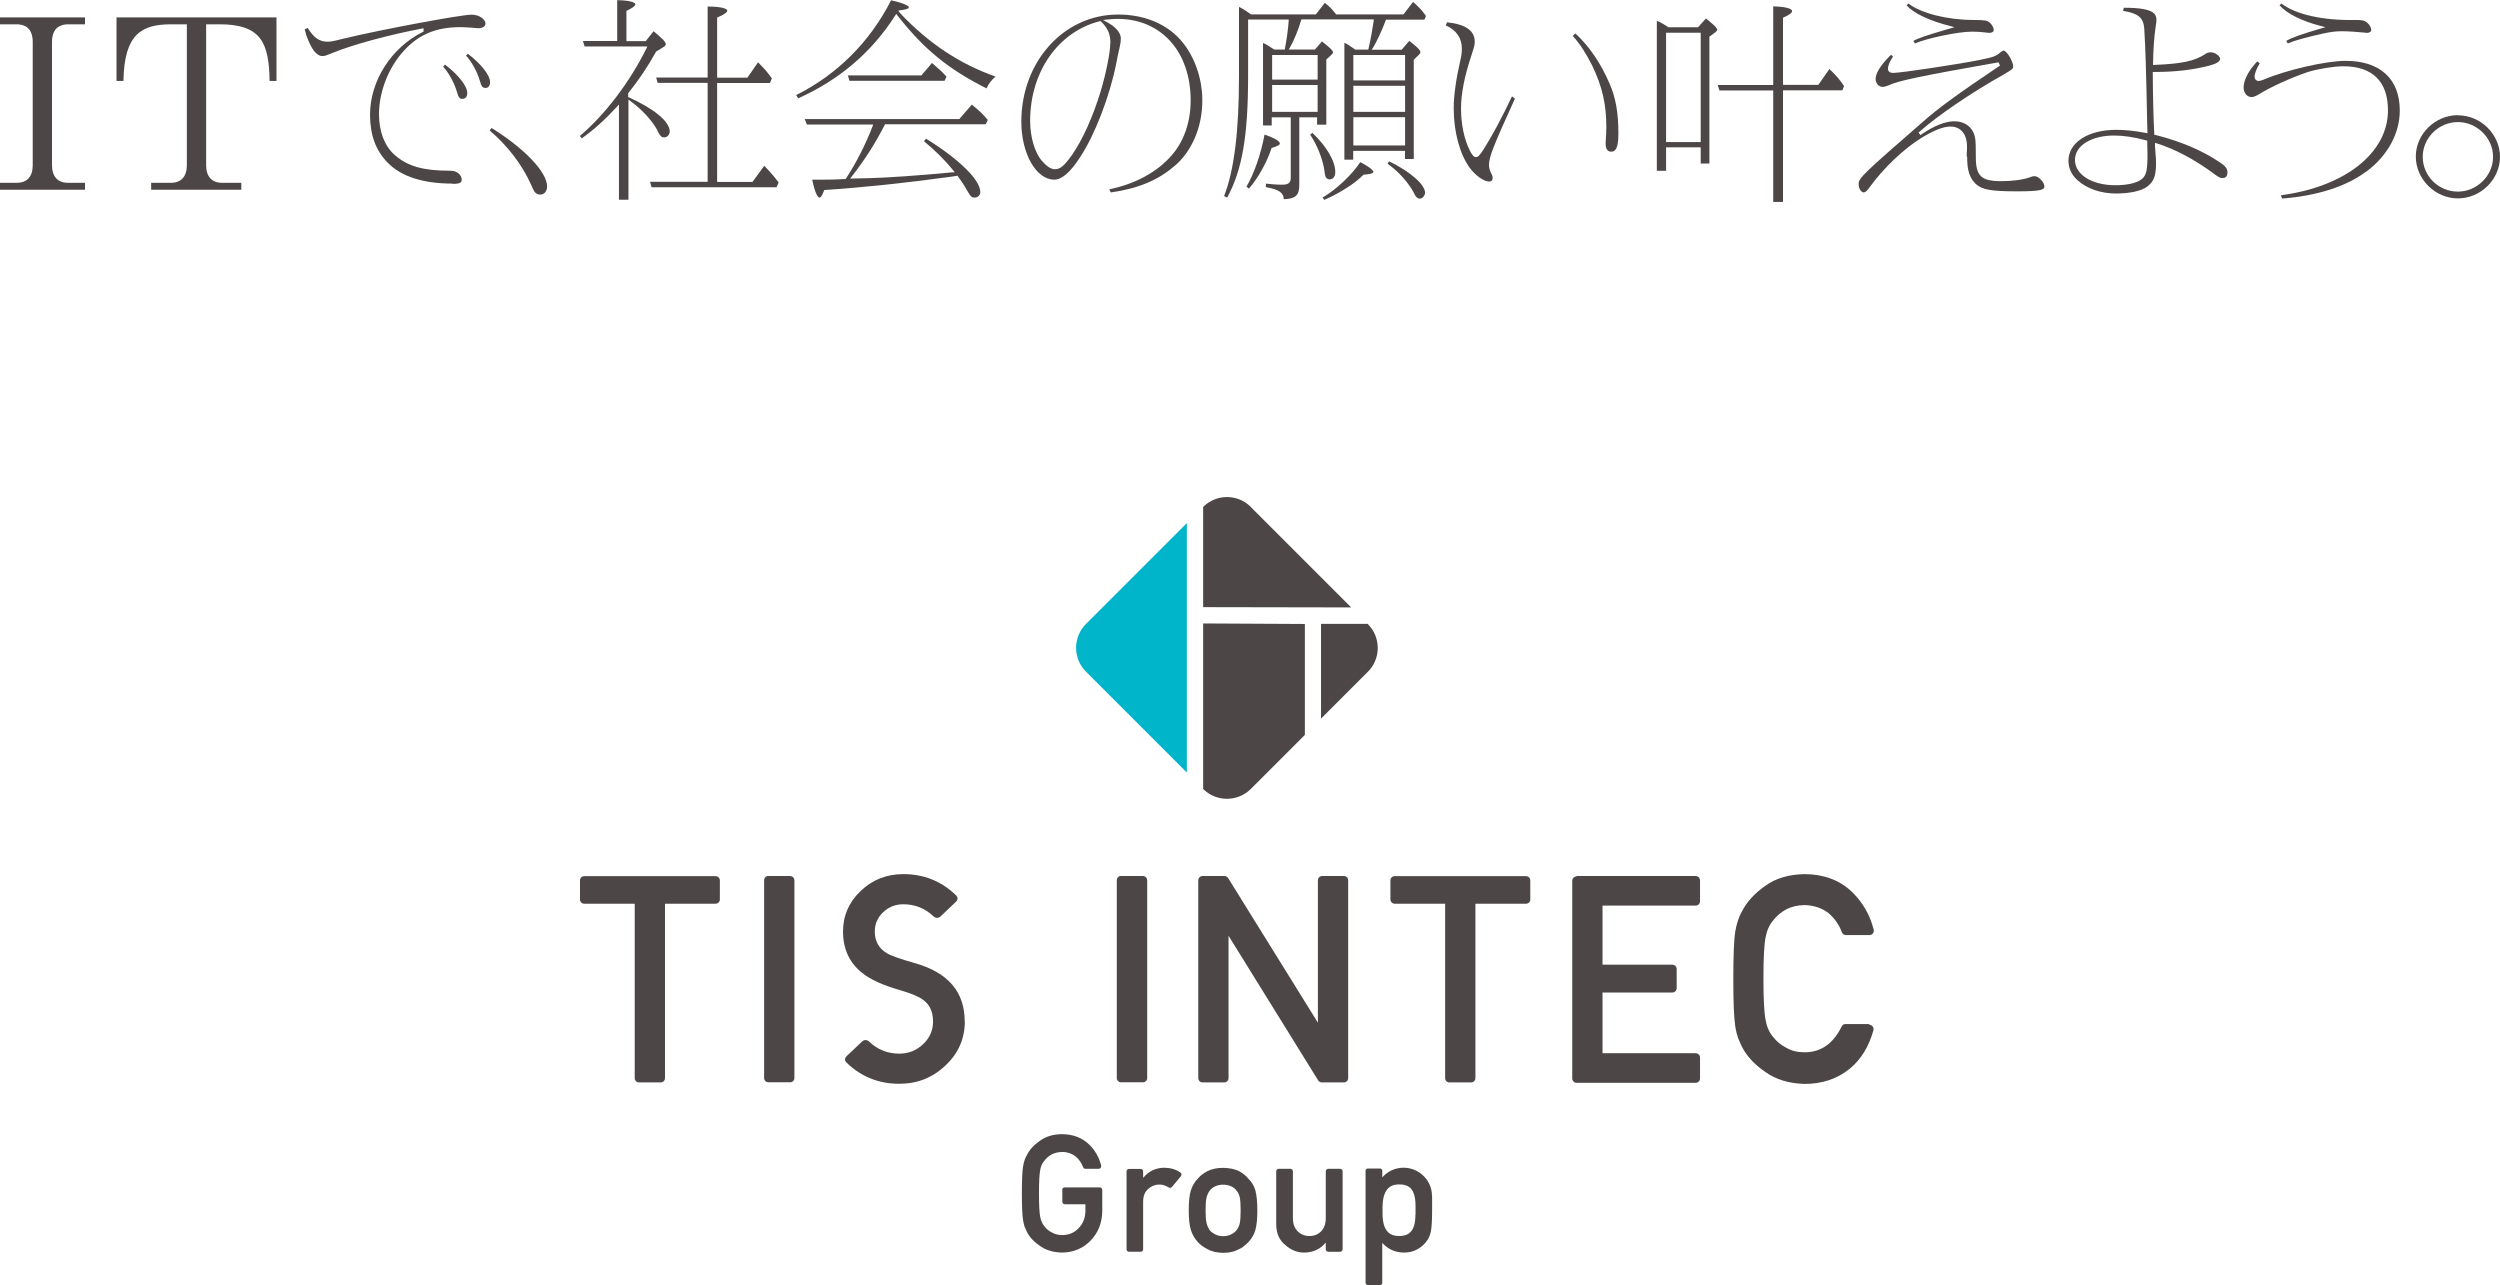 <?xml version="1.0" encoding="UTF-8"?><svg id="_レイヤー_2" xmlns="http://www.w3.org/2000/svg" viewBox="0 0 184.1 94.65"><defs><style>.cls-1{fill:#00b5c9;}.cls-2{fill:#4c4746;}</style></defs><g id="_レイヤー_1-2"><path class="cls-2" d="M33.34,13.54c.61,0,.66-.14,.66-.3,0-.25-.18-.49-.45-.6-.11-.05-.23-.07-.47-.07-1.89,0-3.04-.32-3.97-1.12-.77-.65-1.2-1.73-1.2-3.05,0-1.64,.7-3.43,1.83-4.66,1.1-1.21,2.39-1.74,4.16-1.74,.24,0,.53,.02,.73,.03q.47,.05,.58,.05c.32,0,.54-.14,.54-.33,0-.35-.48-.67-1.02-.67-.79,0-6.77,1.12-9.41,1.76-.79,.2-.97,.23-1.2,.23-.6,0-1-.28-1.46-1.01l-.22,.1c.13,.57,.38,1.16,.66,1.56,.2,.27,.42,.41,.66,.41,.13,0,.29-.05,.72-.23,1.5-.61,4.09-1.32,6.61-1.8l.1-.02v.25l-.05,.02c-2.33,1.16-3.89,3.61-3.89,6.1,0,1.48,.42,2.63,1.29,3.52,1,1.03,2.61,1.55,4.78,1.55"/><path class="cls-2" d="M32.76,4.77l-.13,.13c.42,.47,.82,1.19,1.01,1.84,.13,.48,.23,.54,.41,.54,.23,0,.36-.16,.36-.44,0-.5-.68-1.36-1.64-2.08"/><path class="cls-2" d="M35.73,6.48c.23,0,.36-.16,.36-.44,0-.5-.68-1.36-1.64-2.08l-.13,.13c.42,.47,.82,1.19,1.01,1.84,.13,.49,.23,.54,.41,.54"/><path class="cls-2" d="M36.21,9.42l-.15,.19c1.29,1.09,2.39,2.52,3.03,3.95q.2,.46,.27,.56c.1,.13,.26,.21,.42,.21,.29,0,.51-.25,.51-.59,0-1.06-1.64-2.79-4.08-4.31"/><path class="cls-2" d="M56.28,12.21l-.87,1.19h-2.6V6.11h3.89l.14-.33c-.24-.37-.57-.75-1.02-1.19l-.78,1.13h-2.23V1.29l.05-.02c.61-.26,.7-.42,.7-.49,0-.03-.04-.29-1.45-.3V5.71h-3.79l.11,.39h3.68v7.29h-4.24l.11,.4h9.2l.16-.35c-.36-.48-.59-.74-1.06-1.23"/><path class="cls-2" d="M48.4,9.61c.25,.47,.33,.51,.52,.51,.21,0,.4-.21,.4-.44,0-.72-1.13-1.66-3.01-2.51l-.05-.02v-.29l.02-.02c.79-.99,1.39-1.89,2.02-3.01v-.02s.52-.32,.52-.32c.18-.11,.21-.18,.21-.23,0-.16-.21-.39-.9-.96l-.58,.73h-1.42V.8l.05-.02c.26-.13,.61-.32,.61-.46,0-.05-.07-.28-1.34-.31V3.02h-2.52l.12,.4h4.62l-.06,.13c-1.22,2.48-3.09,4.94-4.91,6.46l.14,.18c.92-.66,1.7-1.36,2.59-2.33l.15-.17v7.02h.7V7.34l.14,.1c.81,.58,1.6,1.43,2,2.17"/><path class="cls-2" d="M68.76,4.75l-.13-.11-.78,.91h-5.41l.11,.4h7.01l.14-.31c-.29-.32-.5-.51-.93-.88"/><path class="cls-2" d="M71.56,7.71l-.92,1.06h-11.38l.16,.4h4.88l-.04,.12c-.49,1.29-1.22,2.73-1.96,3.85l-.02,.04-.61,.03c-.44,.02-.64,.02-1.86,.02,.24,1.15,.45,1.32,.55,1.32,.06,0,.17-.09,.32-.51l.02-.05h.06c2.76-.18,6.23-.55,9.3-.98l.45-.07,.03,.04c.24,.34,.43,.6,.65,1,.31,.55,.38,.57,.6,.57s.4-.18,.4-.41c0-.89-1.57-2.43-4-3.93l-.15,.19c.79,.64,1.57,1.42,2.16,2.15l.11,.14h-.18q-.05,0-.12,.01c-2.29,.22-4.71,.39-6.03,.42l-1.37,.03,.11-.15c.94-1.19,1.75-2.47,2.43-3.8l.02-.05h7.42l.15-.32c-.35-.42-.59-.65-1.19-1.14"/><path class="cls-2" d="M66.33,1.02l-.1-.12-.08-.12,.14-.02c.6-.07,.64-.18,.64-.21,0-.07-.13-.26-1.31-.53-1.56,3.07-3.98,5.48-6.99,6.98l.15,.24c3.02-1.35,5.43-3.4,7.15-6.11l.07-.11,.12,.16c1.92,2.44,3.69,3.9,6.53,5.33,.15-.35,.35-.6,.66-.87-2.66-.95-4.88-2.42-6.99-4.63"/><path class="cls-2" d="M86.48,12.24c1.29-1.09,2.06-2.89,2.06-4.83s-.8-3.84-2.08-4.94c-1.08-.92-2.5-1.4-4.13-1.4-3.99,0-7.12,3.47-7.12,7.89,0,2.35,1.09,4.27,2.43,4.27,.55,0,1.19-.55,1.89-1.64,1.09-1.64,2.19-4.49,2.67-6.92l.14-.7,.11-.48c.07-.3,.09-.47,.09-.66,0-.42-.4-.88-1.06-1.22l-.26-.14,.29-.03c.31-.03,.57-.05,.79-.05,3.22,0,5.38,2.42,5.38,6.01,0,1.57-.49,3-1.39,4.03-1.06,1.23-2.69,2.12-4.6,2.51l.11,.23c2-.28,3.49-.9,4.69-1.95m-4.73-9.04c0,.68-.32,2.27-.71,3.55-.57,1.88-1.32,3.54-2.1,4.67-.59,.82-.87,1.06-1.27,1.06-.28,0-.59-.2-.94-.6-.53-.59-.88-1.75-.88-2.96,0-3.61,2.06-6.56,5.13-7.34h.05s.04,.02,.04,.02c.51,.51,.69,.93,.69,1.61"/><path class="cls-2" d="M104.17,14.32c.11,.2,.24,.31,.38,.31,.19,0,.39-.22,.39-.44,0-.6-1.11-1.57-2.65-2.31l-.11,.18c.8,.55,1.6,1.45,2,2.26"/><path class="cls-2" d="M97.67,9.18V4.38l.38-.35c.08-.08,.11-.12,.11-.17,0-.14-.21-.34-.81-.81l-.52,.6h-1.93l.08-.13c.3-.52,.65-1.37,.83-2.02l.02-.07h5.33v.1c-.11,.74-.22,1.35-.38,2.05l-.02,.07h-.96c-.43-.31-.57-.39-.8-.5V11.76h.65v-.65h3.81v.6h.65V4.4l.41-.4c.05-.05,.08-.11,.08-.15,0-.15-.22-.38-.82-.84l-.56,.65h-2.21l.09-.13c.27-.43,.69-1.34,.94-2.02l.02-.06h2.83l.12-.27c-.27-.39-.5-.64-.95-1.04l-.71,.92h-4.96l-.03-.04c-.23-.31-.47-.55-.8-.81l-.66,.85h-4.78l-.02-.02c-.43-.3-.62-.42-.86-.53V5.59c0,4.08-.36,6.98-1.1,8.85l.23,.11c1.11-2.04,1.54-4.56,1.54-8.95V1.44h2.99v.09c-.04,.65-.17,1.5-.28,2.05v.07h-.78c-.36-.24-.59-.38-.83-.49v6.08h.64v-.6h1.4v4.46c0,.36-.18,.5-.61,.5s-.93-.04-1.22-.08v.26c.86,.16,1.29,.35,1.32,.89,.85-.03,1.13-.28,1.14-.99v-5.04h1.31v.54h.64Zm5.8,1.53h-3.81v-2.08h3.81v2.08Zm0-2.47h-3.81v-1.92h3.81v1.92Zm0-2.32h-3.81v-1.87h3.81v1.87Zm-9.79-1.87h3.35v1.81h-3.35v-1.81Zm0,2.21h3.35v1.98h-3.35v-1.98Z"/><path class="cls-2" d="M100.39,12.88l.02-.02h.03c.67-.04,.7-.17,.7-.19,0-.2-.66-.57-.97-.73-.6,.92-1.79,2.04-2.78,2.61l.13,.17c1.14-.5,2.26-1.21,2.87-1.84"/><path class="cls-2" d="M93.64,10.88h.05c.49-.14,.56-.25,.56-.31,0-.12-.2-.34-1.13-.66-.26,1.43-.79,2.94-1.33,3.83l.18,.15c.66-.75,1.33-1.95,1.66-2.96l.02-.05Z"/><path class="cls-2" d="M97.59,12.96c.06,.16,.18,.25,.32,.25,.26,0,.42-.21,.42-.54,0-.81-.65-1.91-1.69-2.89l-.16,.14c.51,.75,.93,1.8,1.05,2.64,.03,.28,.04,.32,.07,.4"/><path class="cls-2" d="M109.27,10.97c-.29,.46-.43,.6-.58,.6s-.29-.15-.46-.5c-.41-.83-.64-1.92-.64-3.08,0-1.08,.25-2.37,.77-3.93,.21-.65,.24-.76,.24-.99,0-.81-.67-1.28-2.04-1.43l-.09,.23c.77,.34,1.18,.93,1.18,1.7,0,.28-.03,.55-.11,.87-.31,1.35-.49,2.6-.49,3.52,0,1.75,.45,3.4,1.19,4.41,.42,.57,1.04,1,1.43,1,.15,0,.25-.1,.25-.25,0-.1-.04-.24-.1-.34-.1-.19-.17-.42-.17-.61,0-.61,.29-1.35,1.91-4.91l-.22-.16c-.68,1.46-1.5,2.98-2.09,3.9"/><path class="cls-2" d="M118.24,10.61c0,.35,.15,.56,.4,.56,.28,0,.54-.16,.54-1.33,0-1.52-.2-2.66-.65-3.68-.66-1.53-1.49-2.74-2.52-3.7l-.19,.19c.52,.57,.96,1.25,1.43,2.18,.75,1.57,1.04,2.84,1.04,4.56,0,.33-.02,.62-.05,1.09v.13Z"/><path class="cls-2" d="M126.45,2.2c0-.14-.2-.34-.82-.84l-.59,.65h-2.17c-.35-.23-.55-.35-.86-.48V12.58h.68v-1.73h2.55v1.19h.64V2.7l.42-.31c.13-.1,.15-.15,.15-.19m-1.21,8.26h-2.55V2.41h2.55V10.46Z"/><path class="cls-2" d="M135.79,6.33c-.25-.39-.58-.78-1.07-1.25l-.82,1.17h-2.6V1.3l.05-.02c.42-.18,.62-.34,.62-.47,0-.05-.07-.31-1.39-.34V6.26h-4.09l.13,.4h3.96V14.87h.72V6.65h4.37l.13-.32Z"/><path class="cls-2" d="M144.86,11.53c0,1.01,.17,1.56,.63,2.01,.46,.43,1.11,.55,3.05,.55,1.73,0,2.01-.11,2.01-.36,0-.31-.43-.76-.73-.76-.09,0-.22,.03-.35,.09-.51,.18-1.27,.28-2.1,.28-1.47,0-1.87-.38-1.87-1.77q0-1.06-.03-1.24c-.03-.31-.12-.58-.28-.8-.26-.38-.73-.6-1.28-.6-.66,0-1.5,.34-2.42,.97l-.07,.05-.14-.19,.06-.05c1.35-1.2,3.83-2.89,6.17-4.2,.72-.42,.74-.44,.74-.65,0-.08-.04-.26-.22-.61-.21-.36-.36-.52-.49-.52-.05,0-.12,.05-.22,.12-.35,.3-.51,.35-1.51,.56-1.59,.32-5.83,.96-6.4,.96-.34,0-.38-.21-.38-.3,0-.29,.19-.64,.37-.9l-.14-.14c-.74,.72-1.14,1.35-1.14,1.78,0,.32,.23,.59,.51,.59,.11,0,.22-.03,.41-.1,.71-.35,2.45-.71,8.07-1.7h.07s.1,.23,.1,.23l-.06,.04c-3.04,2.04-4.54,3.14-5.56,4.05-4.47,3.89-4.79,4.19-4.79,4.63,0,.36,.2,.62,.37,.62,.12,0,.25-.11,.4-.33,1.03-1.43,2.5-2.84,3.83-3.67,.93-.57,1.63-.85,2.16-.85,.76,0,1.22,.56,1.22,1.46v.23c-.02,.22-.02,.34-.02,.52"/><path class="cls-2" d="M145.34,1.47c-1.93,0-3.88-.49-4.8-1.21l-.14,.13c.5,.58,1.69,1.15,3.23,1.53l.3,.08-.3,.09c-.22,.07-.29,.09-.42,.12l-.06,.02c-1.24,.36-1.93,.6-2.25,.78l.11,.19c.9-.39,3.19-.87,4.21-.87,.37,0,.65,.02,.98,.06,.12,.02,.24,.03,.31,.03,.15,0,.31-.07,.31-.22s-.13-.39-.28-.52c-.2-.17-.32-.21-1.2-.21"/><path class="cls-2" d="M162.91,12.71c.54,.39,.58,.4,.75,.4,.16,0,.37-.04,.37-.44,0-.24-.17-.46-.51-.68-1.32-.9-2.89-1.57-4.82-2.06h-.06s0-.08,0-.08c-.06-1.2-.1-2.7-.11-4.46v-.09s.09,0,.09,0c1.58,0,2.84-.15,4.09-.47,.52-.14,.78-.31,.78-.5s-.36-.48-.69-.48c-.16,0-.29,.04-.42,.14-.78,.51-1.72,.71-3.74,.79h-.09s0-.09,0-.09c.02-1.07,.08-1.96,.19-2.71,.05-.24,.06-.46,.06-.54,0-.18-.06-.33-.17-.45-.3-.29-1.01-.42-2.23-.42l-.06,.23c1.11,.18,1.49,.49,1.56,1.27,.09,1.43,.14,2.96,.22,7.09l.02,.65-.11-.02c-.87-.16-1.53-.23-2.19-.23-2.07,0-3.52,.93-3.52,2.28,0,.57,.24,1.06,.7,1.46,.7,.61,1.7,.95,2.81,.95,1.01,0,1.87-.19,2.29-.51,.48-.35,.65-.81,.65-1.69,0-.27,0-.29-.08-1.34v-.19l.11,.03c1.31,.4,2.74,1.16,4.14,2.17m-5.21,.46c-.34,.29-1.05,.46-1.96,.46-1.72,0-2.97-.78-2.97-1.86s1.24-1.8,2.88-1.8c.69,0,1.44,.11,2.38,.36l.06,.02v.07s.02,.68,.02,.94c0,1.18-.08,1.52-.41,1.82"/><path class="cls-2" d="M174.24,12.65c1.58-1.17,2.48-2.82,2.48-4.51,0-2.33-1.45-3.66-3.99-3.66-1.44,0-4.37,.67-6.02,1.38-.15,.06-.28,.1-.39,.1-.17,0-.29-.13-.29-.32,0-.23,.15-.6,.38-.98l-.19-.14c-.64,.69-1,1.37-1,1.92,0,.41,.25,.71,.6,.71,.08,0,.25-.04,.55-.22,.89-.55,2.33-1.2,3.59-1.63,.69-.22,1.93-.42,2.6-.42,2.15,0,3.29,1.12,3.29,3.25,0,3.13-3.17,5.63-7.89,6.25l.1,.24c2.54-.19,4.73-.89,6.16-1.97"/><path class="cls-2" d="M173.41,1.47c-2.33,.05-4.35-.4-5.41-1.21l-.14,.13c.57,.63,1.66,1.17,3.07,1.53l.32,.08-.31,.09c-1.4,.41-2.12,.66-2.58,.92l.11,.19c.45-.2,1.26-.43,2.6-.73,.62-.13,.95-.17,1.41-.17,.39,0,1.17,.05,1.51,.09h.05c.1,.02,.19,.03,.27,.03,.15,0,.31-.07,.31-.22,0-.13-.11-.37-.26-.49-.2-.2-.37-.24-.94-.24"/><path class="cls-2" d="M181,8.48c-1.68,0-3.1,1.39-3.1,3.05s1.42,3.08,3.1,3.08,3.1-1.4,3.1-3.06-1.42-3.06-3.1-3.06m0,5.62c-1.43,0-2.59-1.15-2.59-2.56s1.19-2.56,2.59-2.56,2.59,1.17,2.59,2.56-1.19,2.56-2.59,2.56"/><path class="cls-2" d="M6.26,1.79v-.51H0v.51H1.23c.54,0,1.18,.23,1.18,1.3V12.18c0,.82-.42,1.28-1.16,1.28H0v.51H6.26v-.51h-1.27c-.74,0-1.16-.47-1.16-1.28V3.09c0-1.07,.64-1.3,1.18-1.3h1.25Z"/><path class="cls-2" d="M19.85,5.96h.51V1.28H8.58V5.96h.51c.06-3.48,1.35-4.17,3.53-4.17h1.14V12.18c0,.81-.42,1.28-1.16,1.28h-1.47v.51h6.64v-.51h-1.43c-.74,0-1.16-.47-1.16-1.28V1.79h1c3.03,0,3.64,1.35,3.67,4.17"/><path class="cls-2" d="M92.11,37.33c-.97-.97-2.54-.97-3.51,0v7.38l10.9,.02-7.39-7.39Z"/><path class="cls-1" d="M87.4,38.52l-7.43,7.43c-.97,.97-.97,2.54,0,3.51l7.43,7.43v-18.38Z"/><path class="cls-2" d="M88.6,58.1c.97,.97,2.54,.96,3.51,0l3.98-3.98v-8.17l-7.49-.04v12.2Z"/><path class="cls-2" d="M97.28,52.92l3.45-3.45c.97-.97,.97-2.54,0-3.51v-.02h-3.45v6.98Z"/><path class="cls-2" d="M137.65,75.46c.21,0,.36,.21,.31,.41-.34,1.21-.92,2.15-1.74,2.83-.93,.75-2.04,1.12-3.32,1.12-1.16-.03-2.12-.32-2.9-.88-.79-.54-1.36-1.15-1.72-1.85-.11-.23-.21-.45-.29-.66-.08-.22-.15-.49-.2-.81-.1-.61-.15-1.79-.15-3.52s.05-2.95,.15-3.54c.11-.6,.27-1.08,.49-1.45,.36-.7,.93-1.33,1.72-1.88,.77-.56,1.74-.84,2.9-.86,1.42,.01,2.58,.45,3.47,1.3,.8,.77,1.33,1.7,1.61,2.79,.05,.2-.1,.4-.31,.4h-1.74c-.13,0-.26-.1-.3-.22-.19-.52-.5-.97-.92-1.35-.5-.41-1.11-.62-1.82-.64-.53,.01-.98,.12-1.36,.32-.38,.21-.69,.47-.93,.78-.29,.33-.48,.75-.58,1.26-.11,.54-.16,1.56-.16,3.06s.05,2.51,.16,3.04c.09,.53,.29,.96,.58,1.28,.24,.31,.55,.57,.93,.76,.38,.23,.83,.34,1.36,.34,1.2,0,2.11-.63,2.73-1.9,.05-.11,.16-.18,.28-.18h1.75Z"/><path class="cls-2" d="M116.1,64.51h8.77c.17,0,.32,.14,.32,.32v1.54c0,.17-.14,.32-.32,.32h-6.86v4.35h5.14c.18,0,.32,.14,.32,.32v1.41c0,.17-.14,.32-.32,.32h-5.14v4.47h6.86c.17,0,.32,.14,.32,.32v1.54c0,.17-.14,.32-.32,.32h-8.77c-.17,0-.32-.14-.32-.32v-14.56c0-.17,.14-.32,.32-.32"/><path class="cls-2" d="M56.59,64.51h1.59c.17,0,.32,.14,.32,.32v14.56c0,.17-.14,.31-.31,.31h-1.6c-.18,0-.32-.14-.32-.32v-14.56c0-.17,.14-.32,.32-.32"/><path class="cls-2" d="M82.57,64.51h1.59c.17,0,.32,.14,.32,.32v14.56c0,.17-.14,.31-.32,.31h-1.6c-.18,0-.32-.14-.32-.32v-14.56c0-.17,.14-.32,.32-.32"/><path class="cls-2" d="M88.57,64.51h1.6c.11,0,.21,.06,.27,.15l6.61,10.65v-10.48c0-.18,.14-.32,.32-.32h1.59c.18,0,.32,.14,.32,.32v14.56c0,.18-.14,.32-.32,.32h-1.62c-.11,0-.21-.06-.27-.15l-6.6-10.65v10.48c0,.18-.14,.32-.32,.32h-1.59c-.18,0-.32-.14-.32-.32v-14.56c0-.18,.14-.32,.32-.32"/><path class="cls-2" d="M46.74,66.55h-3.72c-.17,0-.31-.14-.31-.31v-1.41c0-.17,.14-.31,.31-.31h9.67c.18,0,.32,.14,.32,.31v1.41c0,.17-.14,.31-.32,.31h-3.72v12.84c0,.18-.14,.32-.32,.32h-1.6c-.17,0-.31-.14-.31-.32v-12.84Z"/><path class="cls-2" d="M106.43,66.55h-3.72c-.17,0-.32-.14-.32-.31v-1.41c0-.17,.14-.31,.31-.31h9.67c.18,0,.32,.14,.32,.31v1.41c0,.17-.14,.31-.32,.31h-3.72v12.84c0,.18-.14,.32-.32,.32h-1.6c-.17,0-.31-.14-.31-.32v-12.84Z"/><path class="cls-2" d="M71.05,75.21c0,1.27-.47,2.35-1.42,3.25-.95,.9-2.08,1.35-3.41,1.35-1.5,0-2.78-.51-3.85-1.53-.19-.18-.19-.35-.01-.52l1.11-1.05c.08-.08,.17-.12,.26-.12,.1,0,.2,.04,.28,.12,.61,.58,1.35,.88,2.21,.88,.68,0,1.27-.23,1.76-.7,.49-.46,.73-1.02,.73-1.68,0-.69-.24-1.22-.72-1.57-.32-.25-.9-.49-1.73-.73-1.25-.36-2.18-.78-2.79-1.28-.92-.74-1.39-1.75-1.39-3.03,0-1.17,.43-2.16,1.3-2.99,.87-.83,1.91-1.24,3.14-1.24,1.5,0,2.78,.51,3.85,1.53,.19,.18,.19,.35,.01,.52l-1.1,1.05c-.08,.08-.18,.12-.28,.12-.09,0-.18-.04-.27-.12-.61-.58-1.35-.88-2.21-.88-.58,0-1.08,.2-1.49,.59-.41,.39-.61,.86-.61,1.42,0,.71,.3,1.25,.9,1.6,.29,.18,.98,.42,2.07,.73,2.43,.69,3.65,2.12,3.65,4.27"/><path class="cls-2" d="M85.79,85.99c-.66,0-1.19,.24-1.59,.73h-.02v-.46c0-.1-.08-.18-.18-.18h-.86c-.1,0-.18,.08-.18,.18v5.74c0,.1,.08,.18,.18,.18h.86c.1,0,.18-.08,.18-.18v-3.49c0-.45,.14-.77,.39-.97,.23-.2,.49-.31,.81-.31,.23,0,.45,.07,.67,.21,.08,.05,.19,.04,.25-.03l.66-.79c.07-.08,.06-.21-.03-.27-.33-.23-.71-.35-1.13-.35"/><path class="cls-2" d="M92.44,87.64c-.1-.34-.28-.62-.52-.85-.16-.2-.39-.39-.68-.55-.3-.15-.69-.23-1.17-.24-.47,0-.85,.09-1.15,.24-.3,.16-.54,.34-.71,.55-.23,.23-.4,.52-.51,.85-.11,.35-.16,.84-.16,1.48s.05,1.13,.16,1.47c.11,.34,.28,.63,.51,.88,.17,.19,.4,.36,.71,.52,.3,.17,.68,.26,1.15,.27,.48,0,.87-.1,1.17-.27,.16-.07,.29-.15,.39-.25,.11-.09,.21-.17,.29-.26,.24-.25,.42-.54,.52-.88,.1-.34,.15-.83,.15-1.47s-.05-1.14-.15-1.48m-1.14,2.41c-.04,.2-.12,.38-.24,.53-.09,.12-.22,.22-.4,.31-.17,.09-.36,.13-.59,.13-.21,0-.4-.04-.58-.13-.17-.09-.31-.19-.41-.31-.1-.15-.18-.33-.23-.53-.05-.2-.07-.51-.07-.93s.02-.74,.07-.94c.05-.19,.12-.36,.23-.51,.11-.14,.24-.24,.41-.32,.18-.08,.37-.12,.58-.12,.22,0,.42,.04,.59,.12,.18,.08,.31,.19,.4,.32,.12,.14,.2,.31,.24,.51,.04,.2,.06,.52,.06,.95s-.02,.72-.06,.92"/><path class="cls-2" d="M98.68,86.07h-.86c-.1,0-.19,.08-.19,.19v3.45c0,.41-.12,.73-.34,.96-.22,.23-.51,.35-.86,.35s-.64-.12-.87-.35c-.23-.23-.35-.55-.35-.96v-3.45c0-.1-.08-.19-.19-.19h-.85c-.1,0-.19,.08-.19,.19v3.87c0,.69,.23,1.21,.68,1.56,.41,.36,.86,.55,1.37,.55,.65,0,1.18-.24,1.58-.72h.02v.47c0,.1,.08,.19,.19,.19h.86c.1,0,.19-.08,.19-.19v-5.73c0-.1-.08-.19-.19-.19"/><path class="cls-2" d="M78.23,87.64v.86c0,.1,.08,.18,.18,.18h1.52v.45c0,.54-.17,.97-.49,1.3-.32,.35-.73,.52-1.22,.52-.3,0-.55-.07-.76-.19-.22-.11-.39-.25-.53-.43-.16-.18-.27-.43-.33-.72-.06-.3-.09-.87-.09-1.72s.03-1.42,.09-1.73c.05-.29,.16-.53,.33-.71,.13-.18,.31-.32,.52-.44,.21-.11,.47-.17,.76-.18,.4,0,.75,.13,1.03,.36,.24,.21,.41,.47,.52,.76,.02,.07,.1,.12,.17,.12h.98c.12,0,.2-.11,.18-.23-.15-.62-.46-1.15-.91-1.58-.5-.48-1.16-.73-1.96-.74-.65,0-1.2,.17-1.63,.48-.45,.31-.77,.66-.97,1.06-.13,.21-.22,.48-.28,.82-.06,.34-.09,1-.09,2s.03,1.64,.09,1.99c.03,.18,.07,.34,.11,.46,.05,.12,.1,.24,.16,.37,.2,.4,.52,.74,.97,1.05,.44,.31,.98,.48,1.63,.49,.85-.01,1.55-.31,2.11-.89,.55-.58,.84-1.3,.85-2.16v-1.57c0-.1-.08-.18-.18-.18h-2.59c-.1,0-.18,.08-.18,.18"/><path class="cls-2" d="M105.45,88.05c0-1.14-.96-2.06-2.09-2.06-.55,0-1.05,.21-1.42,.56-.05,.05-.1,.1-.15,.15v-.49c0-.09-.07-.16-.16-.16h-.91c-.09,0-.16,.07-.16,.16v8.25c0,.1,.08,.17,.17,.17h.9c.09,0,.16-.07,.16-.16v-2.95c.28,.33,.68,.58,1.14,.67,.14,.03,.29,.05,.44,.05,.38,0,.71-.08,.98-.23,.25-.13,.45-.3,.62-.5,.02-.03,.05-.06,.07-.09,.16-.2,.27-.44,.33-.74,.06-.31,.09-.83,.09-1.55,0-.47,0-.82,0-1.08m-1.23,1.41c0,1.28-.54,1.56-1.21,1.56s-1.21-.35-1.21-1.66c0,0,0-.35,0-.4v-.02c0-1.36,.55-1.72,1.21-1.72,.57,0,1.04,.16,1.18,1.04,0,.05,.02,.21,.03,.23,0,.1,.01,.21,.01,.32v.64Z"/></g></svg>
